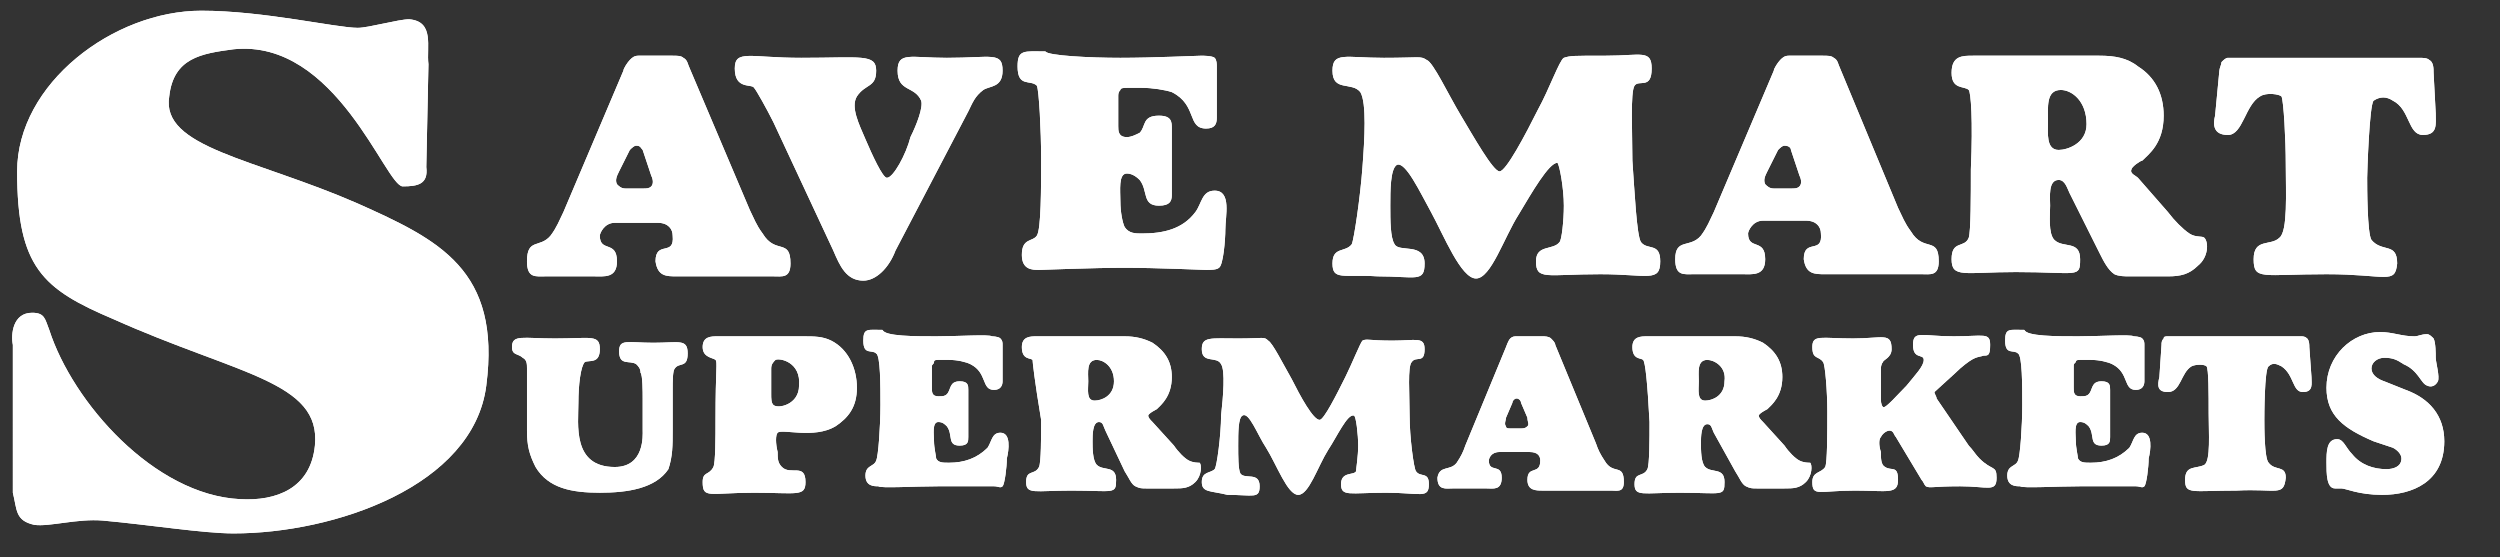 <?xml version="1.0" encoding="UTF-8"?> <!-- Generator: Adobe Illustrator 22.1.0, SVG Export Plug-In . SVG Version: 6.00 Build 0) --> <svg xmlns="http://www.w3.org/2000/svg" xmlns:xlink="http://www.w3.org/1999/xlink" id="Savemart" x="0px" y="0px" viewBox="0 0 116.7 26" style="enable-background:new 0 0 116.7 26;" xml:space="preserve"><rect x="0" y="0" width="116.7" height="26" fill="#333333" stroke="none"/> <style type="text/css"> .st0{fill:#FFFFFF;} </style> <g> <path class="st0" d="M0.6,16.1c-0.1-0.5,0-1.5,0.9-1.5c0.6,0,0.6,0.3,0.8,0.8c1.1,3.4,4.9,7.7,8.9,7.9c1.7,0.1,3.3-0.5,3.5-2.5 c0.3-3-3.6-3.3-9.4-5.9C2,13.5,0.8,12.5,0.8,8c0-4.1,4.5-7.5,8.6-7.5c2.9,0,6.3,0.8,7.3,0.8c0.5,0,1.9-0.4,2.4-0.4 C20.3,1,19.9,2.2,20,3l-0.1,4.8c0.1,0.8-0.4,0.9-1.1,0.9c-0.8,0-3.1-6.9-7.9-6.4c-1.5,0.2-2.8,0.4-3,2.2c-0.4,2.4,4,2.9,8.8,5 c3.8,1.7,6.7,3.1,6,8.5c-0.6,4.7-7.1,6.9-11.8,6.9c-1.4,0-3.9-0.4-6.1-0.6c-1.2-0.1-2.5,0.3-3.2,0.2c-0.9-0.2-0.8-0.7-1-1.5 L0.6,16.1z"></path> <path class="st0" d="M0.6,16.1c-0.1-0.5,0-1.5,0.9-1.5c0.6,0,0.6,0.3,0.8,0.8c1.1,3.4,4.9,7.7,8.9,7.9c1.7,0.1,3.3-0.5,3.5-2.5 c0.3-3-3.6-3.3-9.4-5.9C2,13.5,0.8,12.5,0.8,8c0-4.1,4.5-7.5,8.6-7.5c2.9,0,6.3,0.8,7.3,0.8c0.5,0,1.9-0.4,2.4-0.4 C20.3,1,19.9,2.2,20,3l-0.1,4.8c0.1,0.8-0.4,0.9-1.1,0.9c-0.8,0-3.1-6.9-7.9-6.4c-1.5,0.2-2.8,0.4-3,2.2c-0.4,2.4,4,2.9,8.8,5 c3.8,1.7,6.7,3.1,6,8.5c-0.6,4.7-7.1,6.9-11.8,6.9c-1.4,0-3.9-0.4-6.1-0.6c-1.2-0.1-2.5,0.3-3.2,0.2c-0.9-0.2-0.8-0.7-1-1.5 L0.6,16.1z"></path> <path class="st0" d="M25.7,11c0.3-0.4,0.4-0.7,0.6-1.1l2.8-6.6c0-0.1,0.2-0.4,0.3-0.5c0.1-0.1,0.2-0.2,0.4-0.2h1.6 c0.2,0,0.4,0,0.5,0.1c0.2,0.1,0.2,0.3,0.3,0.5L35,9.8c0.2,0.4,0.3,0.7,0.6,1.1c0.6,1,1.3,0.2,1.3,1.4c0,0.7-0.4,0.6-0.8,0.6h-4.5 c-0.5,0-0.9,0-1-0.7c0-1,0.9-0.2,0.8-1.2c0-0.3-0.2-0.6-0.7-0.6h-2c-0.5,0-0.7,0.5-0.7,0.6c0,0.8,0.8,0.2,0.8,1.2 c0,0.8-0.6,0.7-1.1,0.7h-2.2c-0.5,0-0.9,0.1-0.9-0.7C24.6,11.1,25.2,11.6,25.7,11 M29.7,6.8c-0.1,0-0.2,0.1-0.3,0.2l-0.5,1 c-0.1,0.2-0.2,0.4-0.1,0.6c0.1,0.1,0.2,0.2,0.4,0.2H30c0.2,0,0.3,0,0.4-0.1c0.1-0.1,0.1-0.3,0-0.5L30,7C29.9,6.9,29.9,6.8,29.7,6.8 "></path> <path class="st0" d="M25.7,11c0.3-0.4,0.4-0.7,0.6-1.1l2.8-6.6c0-0.1,0.2-0.4,0.3-0.5c0.1-0.1,0.2-0.2,0.4-0.2h1.6 c0.2,0,0.4,0,0.5,0.1c0.2,0.1,0.2,0.3,0.3,0.5L35,9.8c0.2,0.4,0.3,0.7,0.6,1.1c0.6,1,1.3,0.2,1.3,1.4c0,0.7-0.4,0.6-0.8,0.6h-4.5 c-0.5,0-0.9,0-1-0.7c0-1,0.9-0.2,0.8-1.2c0-0.3-0.2-0.6-0.7-0.6h-2c-0.5,0-0.7,0.5-0.7,0.6c0,0.8,0.8,0.2,0.8,1.2 c0,0.8-0.6,0.7-1.1,0.7h-2.2c-0.5,0-0.9,0.1-0.9-0.7C24.6,11.1,25.2,11.6,25.7,11z M29.7,6.8c-0.1,0-0.2,0.1-0.3,0.2l-0.5,1 c-0.1,0.2-0.2,0.4-0.1,0.6c0.1,0.1,0.2,0.2,0.4,0.2H30c0.2,0,0.3,0,0.4-0.1c0.1-0.1,0.1-0.3,0-0.5L30,7C29.9,6.9,29.9,6.8,29.7,6.8 z"></path> <path class="st0" d="M40.3,13.1c-0.8,0-1.1-0.7-1.4-1.4l-2.8-6c-0.3-0.6-0.8-1.5-0.9-1.6c-0.1-0.2-0.9,0.1-0.9-0.9 c0-0.9,0.7-0.5,3.1-0.5c2.8,0,3.5-0.2,3.5,0.6c0,0.8-0.5,0.6-0.9,1.2c-0.3,0.5,0.1,1.3,0.4,2c0.3,0.7,0.8,1.8,1,1.8 c0.3,0,0.9-1.1,1.1-1.9C42.8,5.8,43.1,5,43,4.7c-0.3-0.7-1.1-0.4-1.1-1.4c0-0.9,0.6-0.6,2.3-0.6c2.1,0,2.6-0.3,2.6,0.6 c0,0.8-0.6,0.7-0.9,0.9c-0.4,0.3-0.5,0.6-0.7,1l-3.4,6.5C41.5,12.5,40.9,13.1,40.3,13.1"></path> <path class="st0" d="M40.3,13.1c-0.8,0-1.1-0.7-1.4-1.4l-2.8-6c-0.3-0.6-0.8-1.5-0.9-1.6c-0.1-0.2-0.9,0.1-0.9-0.9 c0-0.9,0.7-0.5,3.1-0.5c2.8,0,3.5-0.2,3.5,0.6c0,0.8-0.5,0.6-0.9,1.2c-0.3,0.5,0.1,1.3,0.4,2c0.3,0.7,0.8,1.8,1,1.8 c0.3,0,0.9-1.1,1.1-1.9C42.8,5.8,43.1,5,43,4.7c-0.3-0.7-1.1-0.4-1.1-1.4c0-0.9,0.6-0.6,2.3-0.6c2.1,0,2.6-0.3,2.6,0.6 c0,0.8-0.6,0.7-0.9,0.9c-0.4,0.3-0.5,0.6-0.7,1l-3.4,6.5C41.5,12.5,40.9,13.1,40.3,13.1z"></path> <path class="st0" d="M52.3,2.7c1.5,0,3.6-0.1,3.8-0.1c0,0,0.5,0,0.6,0.1c0.1,0.1,0.1,0.3,0.1,0.4l0,2.4c0,0.3-0.1,0.5-0.5,0.5 c-0.9,0-0.4-1.1-1.6-1.7c-0.3-0.1-0.9-0.2-1.4-0.2h-0.7c-0.1,0-0.3,0-0.3,0.1c-0.1,0.1-0.1,0.2-0.1,0.3v1.4c0,0.2,0,0.5,0.4,0.5 c0.2,0,0.4-0.1,0.6-0.2c0.3-0.3,0.1-0.8,0.9-0.8c0.6,0,0.6,0.3,0.6,0.6v3.1c0,0.3-0.1,0.5-0.6,0.5c-0.8,0-0.5-0.7-0.9-1.2 c-0.2-0.2-0.4-0.3-0.6-0.3c-0.4,0-0.3,0.8-0.3,1.3c0,0.5,0.1,1,0.2,1.2c0.2,0.3,0.5,0.3,0.8,0.3c1,0,1.9-0.2,2.5-1 c0.3-0.4,0.3-1,0.9-1c0.8,0,0.5,1.2,0.5,1.8c0,0.5-0.1,1.7-0.3,1.8c-0.1,0.1-0.4,0.1-0.6,0.1c-0.1,0-2.3-0.1-3.8-0.1 c-1.5,0-3.9,0.1-4,0.1c-0.3,0-0.8,0-0.8-0.7c0-0.8,0.5-0.6,0.7-0.9c0.2-0.3,0.2-2.2,0.2-3.6c0-1.3-0.1-3.2-0.2-3.4 c-0.3-0.3-0.9,0.1-0.9-0.9c0-0.8,0.3-0.7,1.3-0.7C48.9,2.6,50.9,2.7,52.3,2.7"></path> <path class="st0" d="M52.3,2.7c1.5,0,3.6-0.1,3.8-0.1c0,0,0.5,0,0.6,0.1c0.1,0.1,0.1,0.3,0.1,0.4l0,2.4c0,0.3-0.1,0.5-0.5,0.5 c-0.9,0-0.4-1.1-1.6-1.7c-0.3-0.1-0.9-0.2-1.4-0.2h-0.7c-0.1,0-0.3,0-0.3,0.1c-0.1,0.1-0.1,0.2-0.1,0.3v1.4c0,0.2,0,0.5,0.4,0.5 c0.2,0,0.4-0.1,0.6-0.2c0.3-0.3,0.1-0.8,0.9-0.8c0.6,0,0.6,0.3,0.6,0.6v3.1c0,0.3-0.1,0.5-0.6,0.5c-0.8,0-0.5-0.7-0.9-1.2 c-0.2-0.2-0.4-0.3-0.6-0.3c-0.4,0-0.3,0.8-0.3,1.3c0,0.5,0.1,1,0.2,1.2c0.2,0.3,0.5,0.3,0.8,0.3c1,0,1.9-0.2,2.5-1 c0.3-0.4,0.3-1,0.9-1c0.8,0,0.5,1.2,0.5,1.8c0,0.5-0.1,1.7-0.3,1.8c-0.1,0.1-0.4,0.1-0.6,0.1c-0.1,0-2.3-0.1-3.8-0.1 c-1.5,0-3.9,0.1-4,0.1c-0.3,0-0.8,0-0.8-0.7c0-0.8,0.5-0.6,0.7-0.9c0.2-0.3,0.2-2.2,0.2-3.6c0-1.3-0.1-3.2-0.2-3.4 c-0.3-0.3-0.9,0.1-0.9-0.9c0-0.8,0.3-0.7,1.3-0.7C48.9,2.6,50.9,2.7,52.3,2.7z"></path> <path class="st0" d="M62.2,12.3c0-0.8,0.6-0.5,0.9-0.9c0.1-0.2,0.4-2.2,0.5-3.6c0.1-1.3,0.2-3-0.1-3.5c-0.4-0.5-1.3,0-1.3-1 c0-0.9,0.6-0.6,2.4-0.6c1.7,0,1.7-0.1,2,0.1c0.3,0.1,1,1.6,1.6,2.6C68.8,6.4,69.7,8,70,8c0.3,0,1.2-1.7,1.8-2.9 c0.5-0.9,1-2.3,1.2-2.4c0.3-0.1,0.4-0.1,2-0.1c1.6,0,2.1-0.3,2.1,0.6c0,1-0.6,0.5-0.8,0.8c-0.2,0.3-0.1,2.2-0.1,3.5 c0.1,1.4,0.2,3.5,0.4,3.8c0.3,0.4,0.9,0,0.9,0.9c0,1-0.6,0.6-2.8,0.6c-2.5,0-3,0.3-3-0.6c0-0.8,0.8-0.5,1.1-0.9 c0.1-0.1,0.2-1,0.2-1.7c0-0.8-0.2-1.9-0.3-2C72.3,7.6,71.5,9,70.9,10c-0.7,1.1-1.3,3-2,3c-0.7,0-1.5-2-2.1-3.1 c-0.5-0.9-1.2-2.4-1.6-2.2c-0.3,0.2-0.3,1.2-0.3,1.9c0,0.7,0,1.5,0.2,1.8c0.2,0.4,1.4-0.1,1.4,0.9c0,0.9-0.4,0.6-2.2,0.6 C62.7,12.8,62.2,13.1,62.2,12.3"></path> <path class="st0" d="M62.2,12.3c0-0.8,0.6-0.5,0.9-0.9c0.1-0.2,0.4-2.2,0.5-3.6c0.1-1.3,0.2-3-0.1-3.5c-0.4-0.5-1.3,0-1.3-1 c0-0.9,0.6-0.6,2.4-0.6c1.7,0,1.7-0.1,2,0.1c0.3,0.1,1,1.6,1.6,2.6C68.8,6.4,69.7,8,70,8c0.3,0,1.2-1.7,1.8-2.9 c0.5-0.9,1-2.3,1.2-2.4c0.3-0.1,0.4-0.1,2-0.1c1.6,0,2.1-0.3,2.1,0.6c0,1-0.6,0.5-0.8,0.8c-0.2,0.3-0.1,2.2-0.1,3.5 c0.1,1.4,0.2,3.5,0.4,3.8c0.3,0.4,0.9,0,0.9,0.9c0,1-0.6,0.6-2.8,0.6c-2.5,0-3,0.3-3-0.6c0-0.8,0.8-0.5,1.1-0.9 c0.1-0.1,0.2-1,0.2-1.7c0-0.8-0.2-1.9-0.3-2C72.3,7.6,71.5,9,70.9,10c-0.7,1.1-1.3,3-2,3c-0.7,0-1.5-2-2.1-3.1 c-0.5-0.9-1.2-2.4-1.6-2.2c-0.3,0.2-0.3,1.2-0.3,1.9c0,0.7,0,1.5,0.2,1.8c0.2,0.4,1.4-0.1,1.4,0.9c0,0.9-0.4,0.6-2.2,0.6 C62.7,12.8,62.2,13.1,62.2,12.3z"></path> <path class="st0" d="M79.4,11c0.3-0.4,0.4-0.7,0.6-1.1l2.8-6.6c0-0.1,0.2-0.4,0.3-0.5c0.1-0.1,0.2-0.2,0.4-0.2h1.6 c0.2,0,0.4,0,0.5,0.1c0.2,0.1,0.2,0.3,0.3,0.5l2.7,6.5c0.2,0.4,0.3,0.7,0.6,1.1c0.6,1,1.3,0.2,1.3,1.4c0,0.7-0.4,0.6-0.8,0.6h-4.5 c-0.5,0-0.9,0-1-0.7c0-1,0.9-0.2,0.8-1.2c0-0.3-0.2-0.6-0.7-0.6h-2c-0.5,0-0.7,0.5-0.7,0.6c0,0.8,0.8,0.2,0.8,1.2 c0,0.8-0.6,0.7-1.1,0.7h-2.2c-0.5,0-0.9,0.1-0.9-0.7C78.2,11.1,78.9,11.6,79.4,11 M83.3,6.8c-0.1,0-0.2,0.1-0.3,0.2l-0.5,1 c-0.1,0.2-0.2,0.4-0.1,0.6c0.1,0.1,0.2,0.2,0.4,0.2h0.8c0.2,0,0.3,0,0.4-0.1c0.1-0.1,0.1-0.3,0-0.5L83.6,7 C83.6,6.9,83.5,6.8,83.3,6.8"></path> <path class="st0" d="M79.4,11c0.3-0.4,0.4-0.7,0.6-1.1l2.8-6.6c0-0.1,0.2-0.4,0.3-0.5c0.1-0.1,0.2-0.2,0.4-0.2h1.6 c0.2,0,0.4,0,0.5,0.1c0.2,0.1,0.2,0.3,0.3,0.5l2.7,6.5c0.2,0.4,0.3,0.7,0.6,1.1c0.6,1,1.3,0.2,1.3,1.4c0,0.7-0.4,0.6-0.8,0.6h-4.5 c-0.5,0-0.9,0-1-0.7c0-1,0.9-0.2,0.8-1.2c0-0.3-0.2-0.6-0.7-0.6h-2c-0.5,0-0.7,0.5-0.7,0.6c0,0.8,0.8,0.2,0.8,1.2 c0,0.8-0.6,0.7-1.1,0.7h-2.2c-0.5,0-0.9,0.1-0.9-0.7C78.2,11.1,78.9,11.6,79.4,11z M83.3,6.8c-0.1,0-0.2,0.1-0.3,0.2l-0.5,1 c-0.1,0.2-0.2,0.4-0.1,0.6c0.1,0.1,0.2,0.2,0.4,0.2h0.8c0.2,0,0.3,0,0.4-0.1c0.1-0.1,0.1-0.3,0-0.5L83.6,7 C83.6,6.9,83.5,6.8,83.3,6.8z"></path> <path class="st0" d="M91.9,4.2c-0.2-0.2-0.8,0-0.8-0.8c0-0.8,0.5-0.8,1-0.8H98c0.7,0,1.3,0.1,1.8,0.5c0.8,0.5,1.2,1.3,1.2,2.3 c0,1.3-0.7,1.8-1,2.1c-0.1,0-0.5,0.3-0.5,0.4c-0.1,0.2,0.2,0.3,0.3,0.4l1.4,1.6c0.3,0.4,0.7,0.8,1,1c0.3,0.2,0.6,0.1,0.7,0.2 c0.2,0.2,0.2,0.9-0.3,1.3c-0.4,0.4-0.8,0.5-1.4,0.5h-1.8c-0.2,0-0.5,0-0.7-0.1c-0.3-0.2-0.5-0.6-0.7-1L96.6,9 c-0.1-0.2-0.2-0.6-0.5-0.6c-0.5,0-0.4,0.8-0.4,1.2c0,0.4-0.1,1.3,0.2,1.6c0.4,0.4,1.2,0,1.2,0.9c0,0.9-0.1,0.6-3,0.6 c-2.4,0-3,0.3-3-0.6c0-0.9,0.6-0.5,0.8-1c0.1-0.3,0.1-2,0.1-3.2C92.1,5.6,92,4.3,91.9,4.2 M96.2,4.2c-0.7,0-0.6,0.8-0.6,1.5 c0,0.5-0.1,1.3,0.5,1.3c0.4,0,1.3-0.3,1.3-1.2C97.4,4.7,96.7,4.2,96.2,4.2"></path> <path class="st0" d="M91.9,4.2c-0.2-0.2-0.8,0-0.8-0.8c0-0.8,0.5-0.8,1-0.8H98c0.7,0,1.3,0.1,1.8,0.5c0.8,0.5,1.2,1.3,1.2,2.3 c0,1.3-0.7,1.8-1,2.1c-0.1,0-0.5,0.3-0.5,0.4c-0.1,0.2,0.2,0.3,0.3,0.4l1.4,1.6c0.3,0.4,0.7,0.8,1,1c0.3,0.2,0.6,0.1,0.7,0.2 c0.2,0.2,0.2,0.9-0.3,1.3c-0.4,0.4-0.8,0.5-1.4,0.5h-1.8c-0.2,0-0.5,0-0.7-0.1c-0.3-0.2-0.5-0.6-0.7-1L96.6,9 c-0.1-0.2-0.2-0.6-0.5-0.6c-0.5,0-0.4,0.8-0.4,1.2c0,0.4-0.1,1.3,0.2,1.6c0.4,0.4,1.2,0,1.2,0.9c0,0.9-0.1,0.6-3,0.6 c-2.4,0-3,0.3-3-0.6c0-0.9,0.6-0.5,0.8-1c0.1-0.3,0.1-2,0.1-3.2C92.1,5.6,92,4.3,91.9,4.2z M96.2,4.2c-0.7,0-0.6,0.8-0.6,1.5 c0,0.5-0.1,1.3,0.5,1.3c0.4,0,1.3-0.3,1.3-1.2C97.4,4.7,96.7,4.2,96.2,4.2z"></path> <path class="st0" d="M108.6,12.8c-3,0-3.4,0.3-3.4-0.7c0-1,0.8-0.6,1.2-1c0.4-0.3,0.3-2.1,0.3-3.4c0-1.2-0.1-3-0.2-3.2 c-0.1-0.1-0.7-0.2-1,0c-0.7,0.4-0.8,1.8-1.5,1.8c-0.7,0-0.7-0.5-0.6-0.9l0.2-2.1c0-0.1,0.1-0.3,0.1-0.4c0.1-0.1,0.2-0.2,0.3-0.2 h8.9c0.2,0,0.4,0,0.5,0.1c0.2,0.1,0.2,0.4,0.2,0.6l0.1,1.9c0,0.5,0.1,1-0.6,1c-0.7,0-0.6-1.2-1.4-1.6c-0.3-0.2-0.6-0.2-0.9,0 c-0.2,0.2-0.3,3.4-0.3,3.6c0,0.4,0,2.6,0.2,2.9c0.5,0.6,1.2,0.1,1.2,1.1C111.8,13.3,111.4,12.8,108.6,12.8"></path> <path class="st0" d="M108.6,12.8c-3,0-3.4,0.3-3.4-0.7c0-1,0.8-0.6,1.2-1c0.4-0.3,0.3-2.1,0.3-3.4c0-1.2-0.1-3-0.2-3.2 c-0.1-0.1-0.7-0.2-1,0c-0.7,0.4-0.8,1.8-1.5,1.8c-0.7,0-0.7-0.5-0.6-0.9l0.2-2.1c0-0.1,0.1-0.3,0.1-0.4c0.1-0.1,0.2-0.2,0.3-0.2 h8.9c0.2,0,0.4,0,0.5,0.1c0.2,0.1,0.2,0.4,0.2,0.6l0.1,1.9c0,0.5,0.1,1-0.6,1c-0.7,0-0.6-1.2-1.4-1.6c-0.3-0.2-0.6-0.2-0.9,0 c-0.2,0.2-0.3,3.4-0.3,3.6c0,0.4,0,2.6,0.2,2.9c0.5,0.6,1.2,0.1,1.2,1.1C111.8,13.3,111.4,12.8,108.6,12.8z"></path> <path class="st0" d="M28,23c-1.3,0-2.4-0.2-3-1.2c-0.3-0.6-0.4-1-0.4-1.7V18c0-0.3,0-0.5,0-0.8c0-0.2,0-0.4-0.2-0.5 c-0.2-0.2-0.5-0.1-0.5-0.5c0-0.6,0.5-0.4,2-0.4c1.7,0,2.1-0.2,2.1,0.5c0,0.7-0.5,0.5-0.7,0.6c-0.2,0.2-0.3,1.1-0.3,1.9 c0,1-0.3,3,1.7,3c1.4,0,1.3-1.5,1.3-1.7v-1.5c0-0.3,0-1.1-0.1-1.2c0-0.2-0.1-0.3-0.2-0.4c-0.3-0.2-0.8,0.1-0.8-0.6 c0-0.6,0.4-0.4,1.6-0.4c1.2,0,1.6-0.2,1.6,0.5c0,0.7-0.4,0.4-0.6,0.7c-0.1,0.1-0.1,0.6-0.1,1v1.9c0,0.7,0,1.2-0.2,1.8 C30.6,22.8,29.3,23,28,23"></path> <path class="st0" d="M28,23c-1.3,0-2.4-0.2-3-1.2c-0.3-0.6-0.4-1-0.4-1.7V18c0-0.3,0-0.5,0-0.8c0-0.2,0-0.4-0.2-0.5 c-0.2-0.2-0.5-0.1-0.5-0.5c0-0.6,0.5-0.4,2-0.4c1.7,0,2.1-0.2,2.1,0.5c0,0.7-0.5,0.5-0.7,0.6c-0.2,0.2-0.3,1.1-0.3,1.9 c0,1-0.3,3,1.7,3c1.4,0,1.3-1.5,1.3-1.7v-1.5c0-0.3,0-1.1-0.1-1.2c0-0.2-0.1-0.3-0.2-0.4c-0.3-0.2-0.8,0.1-0.8-0.6 c0-0.6,0.4-0.4,1.6-0.4c1.2,0,1.6-0.2,1.6,0.5c0,0.7-0.4,0.4-0.6,0.7c-0.1,0.1-0.1,0.6-0.1,1v1.9c0,0.7,0,1.2-0.2,1.8 C30.6,22.8,29.3,23,28,23z"></path> <path class="st0" d="M33.4,16.8c-0.1-0.1-0.6-0.1-0.6-0.6c0-0.5,0.4-0.5,0.7-0.5h4c0.5,0,0.9,0,1.3,0.2c0.8,0.4,1.2,1.3,1.2,2.2 c0,0.9-0.4,1.4-1,1.8c-1,0.6-2.5,0.1-2.7,0.3c-0.1,0.1-0.1,0.5,0,0.9c0,0.3,0,0.5,0.2,0.7c0.4,0.4,1.1-0.2,1.1,0.7 c0,0.7-0.4,0.5-2.4,0.5c-2.1,0-2.4,0.3-2.4-0.5c0-0.5,0.3-0.3,0.5-0.7c0.1-0.2,0.1-1.4,0.1-2.2C33.4,17.2,33.5,16.9,33.4,16.8 M36.2,16.8c-0.1,0.1-0.2,0.2-0.2,0.4v1.2c0,0.2,0,0.4,0.1,0.5c0.2,0.2,1.2,0,1.2-0.9C37.4,16.9,36.4,16.7,36.2,16.8"></path> <path class="st0" d="M33.4,16.8c-0.1-0.1-0.6-0.1-0.6-0.6c0-0.5,0.4-0.5,0.7-0.5h4c0.5,0,0.9,0,1.3,0.2c0.8,0.4,1.2,1.3,1.2,2.2 c0,0.9-0.4,1.4-1,1.8c-1,0.6-2.5,0.1-2.7,0.3c-0.1,0.1-0.1,0.5,0,0.9c0,0.3,0,0.5,0.2,0.7c0.4,0.4,1.1-0.2,1.1,0.7 c0,0.7-0.4,0.5-2.4,0.5c-2.1,0-2.4,0.3-2.4-0.5c0-0.5,0.3-0.3,0.5-0.7c0.1-0.2,0.1-1.4,0.1-2.2C33.4,17.2,33.5,16.9,33.4,16.8z M36.2,16.8c-0.1,0.1-0.2,0.2-0.2,0.4v1.2c0,0.2,0,0.4,0.1,0.5c0.2,0.2,1.2,0,1.2-0.9C37.4,16.9,36.4,16.7,36.2,16.8z"></path> <path class="st0" d="M43.7,15.7c1,0,2.5-0.1,2.6,0c0,0,0.3,0,0.4,0.1c0.1,0.1,0.1,0.2,0.1,0.3l0,1.7c0,0.2-0.1,0.4-0.4,0.4 c-0.6,0-0.3-0.8-1.1-1.2c-0.2-0.1-0.6-0.2-1-0.2h-0.5c-0.1,0-0.2,0-0.2,0.1c0,0.1-0.1,0.1-0.1,0.2v1c0,0.2,0,0.4,0.3,0.4 c0.2,0,0.3,0,0.4-0.1c0.2-0.2,0.1-0.6,0.6-0.6c0.4,0,0.4,0.2,0.4,0.4v2.2c0,0.2,0,0.4-0.4,0.4c-0.6,0-0.3-0.5-0.6-0.9 c-0.1-0.1-0.2-0.2-0.4-0.2c-0.3,0-0.2,0.6-0.2,0.9c0,0.3,0.1,0.7,0.1,0.8c0.1,0.2,0.3,0.2,0.6,0.2c0.7,0,1.3-0.2,1.8-0.7 c0.2-0.3,0.2-0.7,0.6-0.7c0.5,0,0.4,0.8,0.3,1.2c0,0.4-0.1,1.2-0.2,1.3c-0.1,0.1-0.2,0-0.4,0c-0.1,0-1.6,0-2.6,0 c-1.1,0-2.7,0.1-2.8,0c-0.2,0-0.6,0-0.6-0.5c0-0.5,0.4-0.4,0.5-0.7c0.1-0.2,0.2-1.6,0.2-2.6c0-0.9,0-2.3-0.2-2.4 c-0.2-0.2-0.6,0.1-0.6-0.6c0-0.6,0.2-0.5,0.9-0.5C41.3,15.7,42.7,15.7,43.7,15.7"></path> <path class="st0" d="M43.7,15.7c1,0,2.5-0.1,2.6,0c0,0,0.3,0,0.4,0.1c0.1,0.1,0.1,0.2,0.1,0.3l0,1.7c0,0.2-0.1,0.4-0.4,0.4 c-0.6,0-0.3-0.8-1.1-1.2c-0.2-0.1-0.6-0.2-1-0.2h-0.5c-0.1,0-0.2,0-0.2,0.1c0,0.1-0.1,0.1-0.1,0.2v1c0,0.2,0,0.4,0.3,0.4 c0.2,0,0.3,0,0.4-0.1c0.2-0.2,0.1-0.6,0.6-0.6c0.4,0,0.4,0.2,0.4,0.4v2.2c0,0.2,0,0.4-0.4,0.4c-0.6,0-0.3-0.5-0.6-0.9 c-0.1-0.1-0.2-0.2-0.4-0.2c-0.3,0-0.2,0.6-0.2,0.9c0,0.3,0.1,0.7,0.1,0.8c0.1,0.2,0.3,0.2,0.6,0.2c0.7,0,1.3-0.2,1.8-0.7 c0.2-0.3,0.2-0.7,0.6-0.7c0.5,0,0.4,0.8,0.3,1.2c0,0.4-0.1,1.2-0.2,1.3c-0.1,0.1-0.2,0-0.4,0c-0.1,0-1.6,0-2.6,0 c-1.1,0-2.7,0.1-2.8,0c-0.2,0-0.6,0-0.6-0.5c0-0.5,0.4-0.4,0.5-0.7c0.1-0.2,0.2-1.6,0.2-2.6c0-0.9,0-2.3-0.2-2.4 c-0.2-0.2-0.6,0.1-0.6-0.6c0-0.6,0.2-0.5,0.9-0.5C41.3,15.7,42.7,15.7,43.7,15.7z"></path> <path class="st0" d="M48.2,16.8c-0.1-0.1-0.5,0-0.5-0.6c0-0.5,0.4-0.5,0.7-0.5h4.1c0.5,0,0.9,0.1,1.3,0.3c0.6,0.4,0.9,0.9,0.9,1.6 c0,0.9-0.5,1.3-0.7,1.5c0,0-0.4,0.2-0.4,0.3c0,0.1,0.1,0.2,0.2,0.3l1,1.1c0.2,0.3,0.5,0.6,0.7,0.7c0.2,0.1,0.4,0.1,0.5,0.1 c0.1,0.1,0.1,0.6-0.2,0.9c-0.3,0.3-0.6,0.3-1,0.3h-1.3c-0.2,0-0.3,0-0.5-0.1c-0.2-0.1-0.3-0.4-0.5-0.7l-0.9-1.9 c-0.1-0.2-0.1-0.4-0.3-0.4c-0.3,0-0.3,0.6-0.3,0.9c0,0.3,0,0.9,0.2,1.1c0.3,0.3,0.9,0,0.9,0.7c0,0.7-0.1,0.5-2.1,0.5 c-1.7,0-2.1,0.2-2.1-0.4c0-0.6,0.4-0.3,0.6-0.7c0.1-0.2,0.1-1.4,0.1-2.2C48.3,17.8,48.2,16.9,48.2,16.8 M51.2,16.8 c-0.5,0-0.4,0.6-0.4,1c0,0.4-0.1,0.9,0.3,0.9c0.3,0,0.9-0.2,0.9-0.9C52,17.1,51.5,16.8,51.2,16.8"></path> <path class="st0" d="M48.2,16.8c-0.1-0.1-0.5,0-0.5-0.6c0-0.5,0.4-0.5,0.7-0.5h4.1c0.5,0,0.9,0.1,1.3,0.3c0.6,0.4,0.9,0.9,0.9,1.6 c0,0.9-0.5,1.3-0.7,1.5c0,0-0.4,0.2-0.4,0.3c0,0.1,0.1,0.2,0.2,0.3l1,1.1c0.2,0.3,0.5,0.6,0.7,0.7c0.2,0.1,0.4,0.1,0.5,0.1 c0.1,0.1,0.1,0.6-0.2,0.9c-0.3,0.3-0.6,0.3-1,0.3h-1.3c-0.2,0-0.3,0-0.5-0.1c-0.2-0.1-0.3-0.4-0.5-0.7l-0.9-1.9 c-0.1-0.2-0.1-0.4-0.3-0.4c-0.3,0-0.3,0.6-0.3,0.9c0,0.3,0,0.9,0.2,1.1c0.3,0.3,0.9,0,0.9,0.7c0,0.7-0.1,0.5-2.1,0.5 c-1.7,0-2.1,0.2-2.1-0.4c0-0.6,0.4-0.3,0.6-0.7c0.1-0.2,0.1-1.4,0.1-2.2C48.3,17.8,48.2,16.9,48.2,16.8z M51.2,16.8 c-0.5,0-0.4,0.6-0.4,1c0,0.4-0.1,0.9,0.3,0.9c0.3,0,0.9-0.2,0.9-0.9C52,17.1,51.5,16.8,51.2,16.8z"></path> <path class="st0" d="M56.1,22.5c0-0.5,0.4-0.4,0.6-0.6c0.1-0.1,0.3-1.6,0.3-2.5c0.1-0.9,0.2-2.1,0-2.4c-0.2-0.4-0.9,0-0.9-0.7 c0-0.6,0.4-0.5,1.7-0.5c1.2,0,1.2-0.1,1.4,0.1c0.2,0.1,0.7,1.1,1.1,1.8c0.4,0.8,1,1.9,1.3,1.9c0.2,0,0.8-1.2,1.2-2 c0.3-0.6,0.7-1.6,0.8-1.7c0.2-0.1,0.3,0,1.4,0c1.1,0,1.5-0.2,1.5,0.4c0,0.7-0.4,0.3-0.6,0.6c-0.2,0.2-0.1,1.5-0.1,2.5 c0,1,0.2,2.5,0.3,2.6c0.2,0.3,0.6,0,0.6,0.6c0,0.7-0.4,0.4-2,0.4c-1.7,0-2.1,0.2-2.1-0.4c0-0.6,0.6-0.4,0.7-0.6 c0-0.1,0.1-0.7,0.1-1.2c0-0.5-0.1-1.4-0.2-1.4c-0.3-0.1-0.8,1-1.2,1.6c-0.5,0.8-0.9,2.1-1.4,2.1c-0.5,0-1-1.4-1.5-2.2 c-0.4-0.6-0.8-1.7-1.1-1.5c-0.2,0.1-0.2,0.8-0.2,1.4c0,0.5,0,1.1,0.1,1.3c0.2,0.3,0.9-0.1,0.9,0.6c0,0.6-0.3,0.4-1.5,0.4 C56.5,22.9,56.1,23,56.1,22.5"></path> <path class="st0" d="M56.1,22.5c0-0.5,0.4-0.4,0.6-0.6c0.1-0.1,0.3-1.6,0.3-2.5c0.1-0.9,0.2-2.1,0-2.4c-0.2-0.4-0.9,0-0.9-0.7 c0-0.6,0.4-0.5,1.7-0.5c1.2,0,1.2-0.1,1.4,0.1c0.2,0.1,0.7,1.1,1.1,1.8c0.4,0.8,1,1.9,1.3,1.9c0.2,0,0.8-1.2,1.2-2 c0.3-0.6,0.7-1.6,0.8-1.7c0.2-0.1,0.3,0,1.4,0c1.1,0,1.5-0.2,1.5,0.4c0,0.7-0.4,0.3-0.6,0.6c-0.2,0.2-0.1,1.5-0.1,2.5 c0,1,0.2,2.5,0.3,2.6c0.2,0.3,0.6,0,0.6,0.6c0,0.7-0.4,0.4-2,0.4c-1.7,0-2.1,0.2-2.1-0.4c0-0.6,0.6-0.4,0.7-0.6 c0-0.1,0.1-0.7,0.1-1.2c0-0.5-0.1-1.4-0.2-1.4c-0.3-0.1-0.8,1-1.2,1.6c-0.5,0.8-0.9,2.1-1.4,2.1c-0.5,0-1-1.4-1.5-2.2 c-0.4-0.6-0.8-1.7-1.1-1.5c-0.2,0.1-0.2,0.8-0.2,1.4c0,0.5,0,1.1,0.1,1.3c0.2,0.3,0.9-0.1,0.9,0.6c0,0.6-0.3,0.4-1.5,0.4 C56.5,22.9,56.1,23,56.1,22.5z"></path> <path class="st0" d="M68,21.6c0.2-0.3,0.3-0.5,0.4-0.8l1.9-4.6c0,0,0.1-0.3,0.2-0.4c0.1-0.1,0.2-0.1,0.3-0.1H72 c0.1,0,0.3,0,0.4,0.1c0.1,0.1,0.2,0.2,0.2,0.3l1.9,4.6c0.1,0.3,0.2,0.5,0.4,0.8c0.4,0.7,0.9,0.1,0.9,1c0,0.5-0.3,0.4-0.6,0.4H72 c-0.3,0-0.7,0-0.7-0.5c0-0.7,0.6-0.2,0.6-0.9c0-0.2-0.1-0.4-0.5-0.4h-1.4c-0.4,0-0.5,0.3-0.5,0.4c0,0.6,0.6,0.1,0.6,0.8 c0,0.6-0.4,0.5-0.7,0.5h-1.6c-0.3,0-0.7,0.1-0.7-0.5C67.2,21.7,67.7,22,68,21.6 M70.8,18.6c-0.1,0-0.2,0.1-0.2,0.2l-0.3,0.7 c0,0.1-0.1,0.3,0,0.4c0,0.1,0.1,0.1,0.2,0.1H71c0.1,0,0.2,0,0.3-0.1c0.1-0.1,0-0.2,0-0.4L71,18.8C71,18.7,70.9,18.6,70.8,18.6"></path> <path class="st0" d="M68,21.6c0.2-0.3,0.3-0.5,0.4-0.8l1.9-4.6c0,0,0.1-0.3,0.2-0.4c0.1-0.1,0.2-0.1,0.3-0.1H72 c0.1,0,0.3,0,0.4,0.1c0.1,0.1,0.2,0.2,0.2,0.3l1.9,4.6c0.1,0.3,0.2,0.5,0.4,0.8c0.4,0.7,0.9,0.1,0.9,1c0,0.5-0.3,0.4-0.6,0.4H72 c-0.3,0-0.7,0-0.7-0.5c0-0.7,0.6-0.2,0.6-0.9c0-0.2-0.1-0.4-0.5-0.4h-1.4c-0.4,0-0.5,0.3-0.5,0.4c0,0.6,0.6,0.1,0.6,0.8 c0,0.6-0.4,0.5-0.7,0.5h-1.6c-0.3,0-0.7,0.1-0.7-0.5C67.2,21.7,67.7,22,68,21.6z M70.8,18.6c-0.1,0-0.2,0.1-0.2,0.2l-0.3,0.7 c0,0.1-0.1,0.3,0,0.4c0,0.1,0.1,0.1,0.2,0.1H71c0.1,0,0.2,0,0.3-0.1c0.1-0.1,0-0.2,0-0.4L71,18.8C71,18.7,70.9,18.6,70.8,18.6z"></path> <path class="st0" d="M76.7,16.8c-0.1-0.1-0.5,0-0.5-0.6c0-0.5,0.4-0.5,0.7-0.5h4.1c0.5,0,0.9,0.1,1.3,0.3c0.6,0.4,0.9,0.9,0.9,1.6 c0,0.9-0.5,1.3-0.7,1.5c0,0-0.4,0.2-0.4,0.3c0,0.1,0.1,0.2,0.2,0.3l1,1.1c0.2,0.3,0.5,0.6,0.7,0.7c0.2,0.1,0.4,0.1,0.5,0.1 c0.1,0.1,0.1,0.6-0.2,0.9c-0.3,0.3-0.6,0.3-1,0.3h-1.3c-0.2,0-0.3,0-0.5-0.1c-0.2-0.1-0.3-0.4-0.5-0.7L80,20.2 c-0.1-0.2-0.1-0.4-0.3-0.4c-0.3,0-0.3,0.6-0.3,0.9c0,0.3,0,0.9,0.2,1.1c0.3,0.3,0.9,0,0.9,0.7c0,0.7-0.1,0.5-2.1,0.5 c-1.7,0-2.1,0.2-2.1-0.4c0-0.6,0.4-0.3,0.6-0.7c0.1-0.2,0.1-1.4,0.1-2.2C76.9,17.8,76.8,16.9,76.7,16.8 M79.7,16.8 c-0.5,0-0.4,0.6-0.4,1c0,0.4-0.1,0.9,0.3,0.9c0.3,0,0.9-0.2,0.9-0.9C80.6,17.1,80,16.8,79.7,16.8"></path> <path class="st0" d="M76.7,16.8c-0.1-0.1-0.5,0-0.5-0.6c0-0.5,0.4-0.5,0.7-0.5h4.1c0.5,0,0.9,0.1,1.3,0.3c0.6,0.4,0.9,0.9,0.9,1.6 c0,0.9-0.5,1.3-0.7,1.5c0,0-0.4,0.2-0.4,0.3c0,0.1,0.1,0.2,0.2,0.3l1,1.1c0.2,0.3,0.5,0.6,0.7,0.7c0.2,0.1,0.4,0.1,0.5,0.1 c0.1,0.1,0.1,0.6-0.2,0.9c-0.3,0.3-0.6,0.3-1,0.3h-1.3c-0.2,0-0.3,0-0.5-0.1c-0.2-0.1-0.3-0.4-0.5-0.7L80,20.2 c-0.1-0.2-0.1-0.4-0.3-0.4c-0.3,0-0.3,0.6-0.3,0.9c0,0.3,0,0.9,0.2,1.1c0.3,0.3,0.9,0,0.9,0.7c0,0.7-0.1,0.5-2.1,0.5 c-1.7,0-2.1,0.2-2.1-0.4c0-0.6,0.4-0.3,0.6-0.7c0.1-0.2,0.1-1.4,0.1-2.2C76.9,17.8,76.8,16.9,76.7,16.8z M79.7,16.8 c-0.5,0-0.4,0.6-0.4,1c0,0.4-0.1,0.9,0.3,0.9c0.3,0,0.9-0.2,0.9-0.9C80.6,17.1,80,16.8,79.7,16.8z"></path> <path class="st0" d="M89.8,16.8c0-0.3-0.5,0-0.5-0.7c0-0.7,0.4-0.4,1.9-0.4c1.4,0,1.7-0.2,1.7,0.4c0,0.5-0.1,0.5-0.3,0.5 c-0.3,0.1-0.4,0-1.1,0.6c-0.2,0.2-1.1,1-1.2,1.1c0,0.1,0.1,0.2,0.1,0.3l1.5,2.2c0.2,0.2,0.3,0.4,0.5,0.6c0.6,0.6,0.8,0.3,0.8,0.9 c0,0.7-0.4,0.4-1.7,0.4c-1.3,0-1.4,0.1-1.6,0c-0.1-0.1-0.1-0.2-0.2-0.3l-1.2-2c-0.1-0.1-0.1-0.3-0.3-0.3c-0.1,0-0.3,0.1-0.4,0.3 c-0.1,0.1-0.1,0.4,0,0.7c0,0.3,0,0.6,0.2,0.7c0.3,0.2,0.6-0.1,0.6,0.6c0,0.7-0.5,0.5-2,0.5c-1.7,0-2,0.3-2-0.4 c0-0.5,0.4-0.4,0.6-0.7c0.1-0.2,0.1-1.6,0.1-2.6c0-0.9-0.1-2.2-0.2-2.3c-0.2-0.3-0.5-0.1-0.5-0.7c0-0.6,0.4-0.4,1.9-0.4 c1.4,0,1.8-0.3,1.8,0.5c0,0.4-0.4,0.5-0.4,0.6c-0.1,0.1-0.1,0.3-0.1,0.3v1.4c0,0.1,0,0.3,0.1,0.4c0.1,0.1,0.7-0.6,1.1-1 C89.4,17.5,89.8,17.1,89.8,16.8"></path> <path class="st0" d="M89.8,16.8c0-0.3-0.5,0-0.5-0.7c0-0.7,0.4-0.4,1.9-0.4c1.4,0,1.7-0.2,1.7,0.4c0,0.5-0.1,0.5-0.3,0.5 c-0.3,0.1-0.4,0-1.1,0.6c-0.2,0.2-1.1,1-1.2,1.1c0,0.1,0.1,0.2,0.1,0.3l1.5,2.2c0.2,0.2,0.3,0.4,0.5,0.6c0.6,0.6,0.8,0.3,0.8,0.9 c0,0.7-0.4,0.4-1.7,0.4c-1.3,0-1.4,0.1-1.6,0c-0.1-0.1-0.1-0.2-0.2-0.3l-1.2-2c-0.1-0.1-0.1-0.3-0.3-0.3c-0.1,0-0.3,0.1-0.4,0.3 c-0.1,0.1-0.1,0.4,0,0.7c0,0.3,0,0.6,0.2,0.7c0.3,0.2,0.6-0.1,0.6,0.6c0,0.7-0.5,0.5-2,0.5c-1.7,0-2,0.3-2-0.4 c0-0.5,0.4-0.4,0.6-0.7c0.1-0.2,0.1-1.6,0.1-2.6c0-0.9-0.1-2.2-0.2-2.3c-0.2-0.3-0.5-0.1-0.5-0.7c0-0.6,0.4-0.4,1.9-0.4 c1.4,0,1.8-0.3,1.8,0.5c0,0.4-0.4,0.5-0.4,0.6c-0.1,0.1-0.1,0.3-0.1,0.3v1.4c0,0.1,0,0.3,0.1,0.4c0.1,0.1,0.7-0.6,1.1-1 C89.4,17.5,89.8,17.1,89.8,16.8z"></path> <path class="st0" d="M97,15.7c1,0,2.5-0.1,2.6,0c0,0,0.3,0,0.4,0.1c0.1,0.1,0.1,0.2,0.1,0.3l0,1.7c0,0.2-0.1,0.4-0.4,0.4 c-0.6,0-0.3-0.8-1.1-1.2c-0.2-0.1-0.6-0.2-1-0.2h-0.5c-0.1,0-0.2,0-0.2,0.1c-0.1,0.1-0.1,0.1-0.1,0.2v1c0,0.2,0,0.4,0.3,0.4 c0.2,0,0.3,0,0.4-0.1c0.2-0.2,0.1-0.6,0.6-0.6c0.4,0,0.4,0.2,0.4,0.4v2.2c0,0.2,0,0.4-0.4,0.4c-0.6,0-0.3-0.5-0.6-0.9 c-0.1-0.1-0.2-0.2-0.4-0.2c-0.3,0-0.2,0.6-0.2,0.9c0,0.3,0.1,0.7,0.1,0.8c0.1,0.2,0.3,0.2,0.6,0.2c0.7,0,1.3-0.2,1.8-0.7 c0.2-0.3,0.2-0.7,0.6-0.7c0.5,0,0.4,0.8,0.3,1.2c0,0.4-0.1,1.2-0.2,1.3c-0.1,0.1-0.2,0-0.4,0c-0.1,0-1.6,0-2.6,0 c-1.1,0-2.7,0.1-2.8,0c-0.2,0-0.6,0-0.6-0.5c0-0.5,0.4-0.4,0.5-0.7c0.1-0.2,0.2-1.6,0.2-2.6c0-0.9,0-2.3-0.2-2.4 c-0.2-0.2-0.6,0.1-0.6-0.6c0-0.6,0.2-0.5,0.9-0.5C94.6,15.7,96,15.7,97,15.7"></path> <path class="st0" d="M97,15.7c1,0,2.5-0.1,2.6,0c0,0,0.3,0,0.4,0.1c0.1,0.1,0.1,0.2,0.1,0.3l0,1.7c0,0.2-0.1,0.4-0.4,0.4 c-0.6,0-0.3-0.8-1.1-1.2c-0.2-0.1-0.6-0.2-1-0.2h-0.5c-0.1,0-0.2,0-0.2,0.1c-0.1,0.1-0.1,0.1-0.1,0.2v1c0,0.2,0,0.4,0.3,0.4 c0.2,0,0.3,0,0.4-0.1c0.2-0.2,0.1-0.6,0.6-0.6c0.4,0,0.4,0.2,0.4,0.4v2.2c0,0.2,0,0.4-0.4,0.4c-0.6,0-0.3-0.5-0.6-0.9 c-0.1-0.1-0.2-0.2-0.4-0.2c-0.3,0-0.2,0.6-0.2,0.9c0,0.3,0.1,0.7,0.1,0.8c0.1,0.2,0.3,0.2,0.6,0.2c0.7,0,1.3-0.2,1.8-0.7 c0.2-0.3,0.2-0.7,0.6-0.7c0.5,0,0.4,0.8,0.3,1.2c0,0.4-0.1,1.2-0.2,1.3c-0.1,0.1-0.2,0-0.4,0c-0.1,0-1.6,0-2.6,0 c-1.1,0-2.7,0.1-2.8,0c-0.2,0-0.6,0-0.6-0.5c0-0.5,0.4-0.4,0.5-0.7c0.1-0.2,0.2-1.6,0.2-2.6c0-0.9,0-2.3-0.2-2.4 c-0.2-0.2-0.6,0.1-0.6-0.6c0-0.6,0.2-0.5,0.9-0.5C94.6,15.7,96,15.7,97,15.7z"></path> <path class="st0" d="M104.4,22.9c-2.1,0-2.4,0.2-2.4-0.5c0-0.7,0.5-0.5,0.9-0.7c0.3-0.2,0.2-1.5,0.2-2.4c0-0.9,0-2.1-0.1-2.2 s-0.5-0.1-0.7,0c-0.5,0.3-0.5,1.2-1.1,1.2c-0.5,0-0.5-0.3-0.4-0.7l0.1-1.5c0-0.1,0-0.2,0.1-0.3c0-0.1,0.1-0.1,0.2-0.1h6.2 c0.1,0,0.2,0,0.3,0.1c0.1,0.1,0.1,0.3,0.1,0.4l0.1,1.4c0,0.3,0.1,0.7-0.4,0.7c-0.5,0-0.4-0.8-1-1.2c-0.2-0.1-0.4-0.2-0.6,0 c-0.2,0.1-0.2,2.4-0.2,2.5c0,0.3,0,1.8,0.2,2c0.3,0.4,0.8,0.1,0.8,0.7C106.6,23.2,106.3,22.8,104.4,22.9"></path> <path class="st0" d="M104.4,22.9c-2.1,0-2.4,0.2-2.4-0.5c0-0.7,0.5-0.5,0.9-0.7c0.3-0.2,0.2-1.5,0.2-2.4c0-0.9,0-2.1-0.1-2.2 s-0.5-0.1-0.7,0c-0.5,0.3-0.5,1.2-1.1,1.2c-0.5,0-0.5-0.3-0.4-0.7l0.1-1.5c0-0.1,0-0.2,0.1-0.3c0-0.1,0.1-0.1,0.2-0.1h6.2 c0.1,0,0.2,0,0.3,0.1c0.1,0.1,0.1,0.3,0.1,0.4l0.1,1.4c0,0.3,0.1,0.7-0.4,0.7c-0.5,0-0.4-0.8-1-1.2c-0.2-0.1-0.4-0.2-0.6,0 c-0.2,0.1-0.2,2.4-0.2,2.5c0,0.3,0,1.8,0.2,2c0.3,0.4,0.8,0.1,0.8,0.7C106.6,23.2,106.3,22.8,104.4,22.9z"></path> <path class="st0" d="M108.6,18.1c0-1.5,1.2-2.6,2.5-2.6c0.6,0,1,0.2,1.6,0.2c0.2,0,0.3-0.1,0.6-0.1c0.1,0,0.2,0.1,0.3,0.2 c0.1,0.2,0.1,0.7,0.1,0.9c0,0.2,0.2,0.9,0.1,1.1c-0.1,0.2-0.3,0.3-0.5,0.2c-0.3-0.1-0.4-0.7-1.1-1c-0.3-0.2-0.5-0.3-0.9-0.3 c-0.3,0-0.6,0.2-0.6,0.5c0,0.3,0.3,0.5,0.6,0.6l1,0.4c1.1,0.4,1.8,1.2,1.8,2.4c0,1.9-1.5,2.5-2.9,2.5c-1.1,0-1.7-0.3-1.9-0.3 c-0.1,0-0.2,0-0.3,0c-0.4,0-0.4-0.7-0.4-1.2c0-0.5,0-1.1,0.5-1.1c0.3,0,0.4,0.4,0.7,0.7c0.4,0.5,1,0.7,1.6,0.7 c0.3,0,0.7-0.1,0.7-0.5c0-0.2-0.2-0.4-0.4-0.5l-0.9-0.3C109.4,20,108.6,19.4,108.6,18.1"></path> <path class="st0" d="M108.6,18.1c0-1.5,1.2-2.6,2.5-2.6c0.6,0,1,0.2,1.6,0.2c0.2,0,0.3-0.1,0.6-0.1c0.1,0,0.2,0.1,0.3,0.2 c0.1,0.2,0.1,0.7,0.1,0.9c0,0.2,0.2,0.9,0.1,1.1c-0.1,0.2-0.3,0.3-0.5,0.2c-0.3-0.1-0.4-0.7-1.1-1c-0.3-0.2-0.5-0.3-0.9-0.3 c-0.3,0-0.6,0.2-0.6,0.5c0,0.3,0.3,0.5,0.6,0.6l1,0.4c1.1,0.4,1.8,1.2,1.8,2.4c0,1.9-1.5,2.5-2.9,2.5c-1.1,0-1.7-0.3-1.9-0.3 c-0.1,0-0.2,0-0.3,0c-0.4,0-0.4-0.7-0.4-1.2c0-0.5,0-1.1,0.5-1.1c0.3,0,0.4,0.4,0.7,0.7c0.4,0.5,1,0.7,1.6,0.7 c0.3,0,0.7-0.1,0.7-0.5c0-0.2-0.2-0.4-0.4-0.5l-0.9-0.3C109.4,20,108.6,19.4,108.6,18.1z"></path> </g> </svg> 